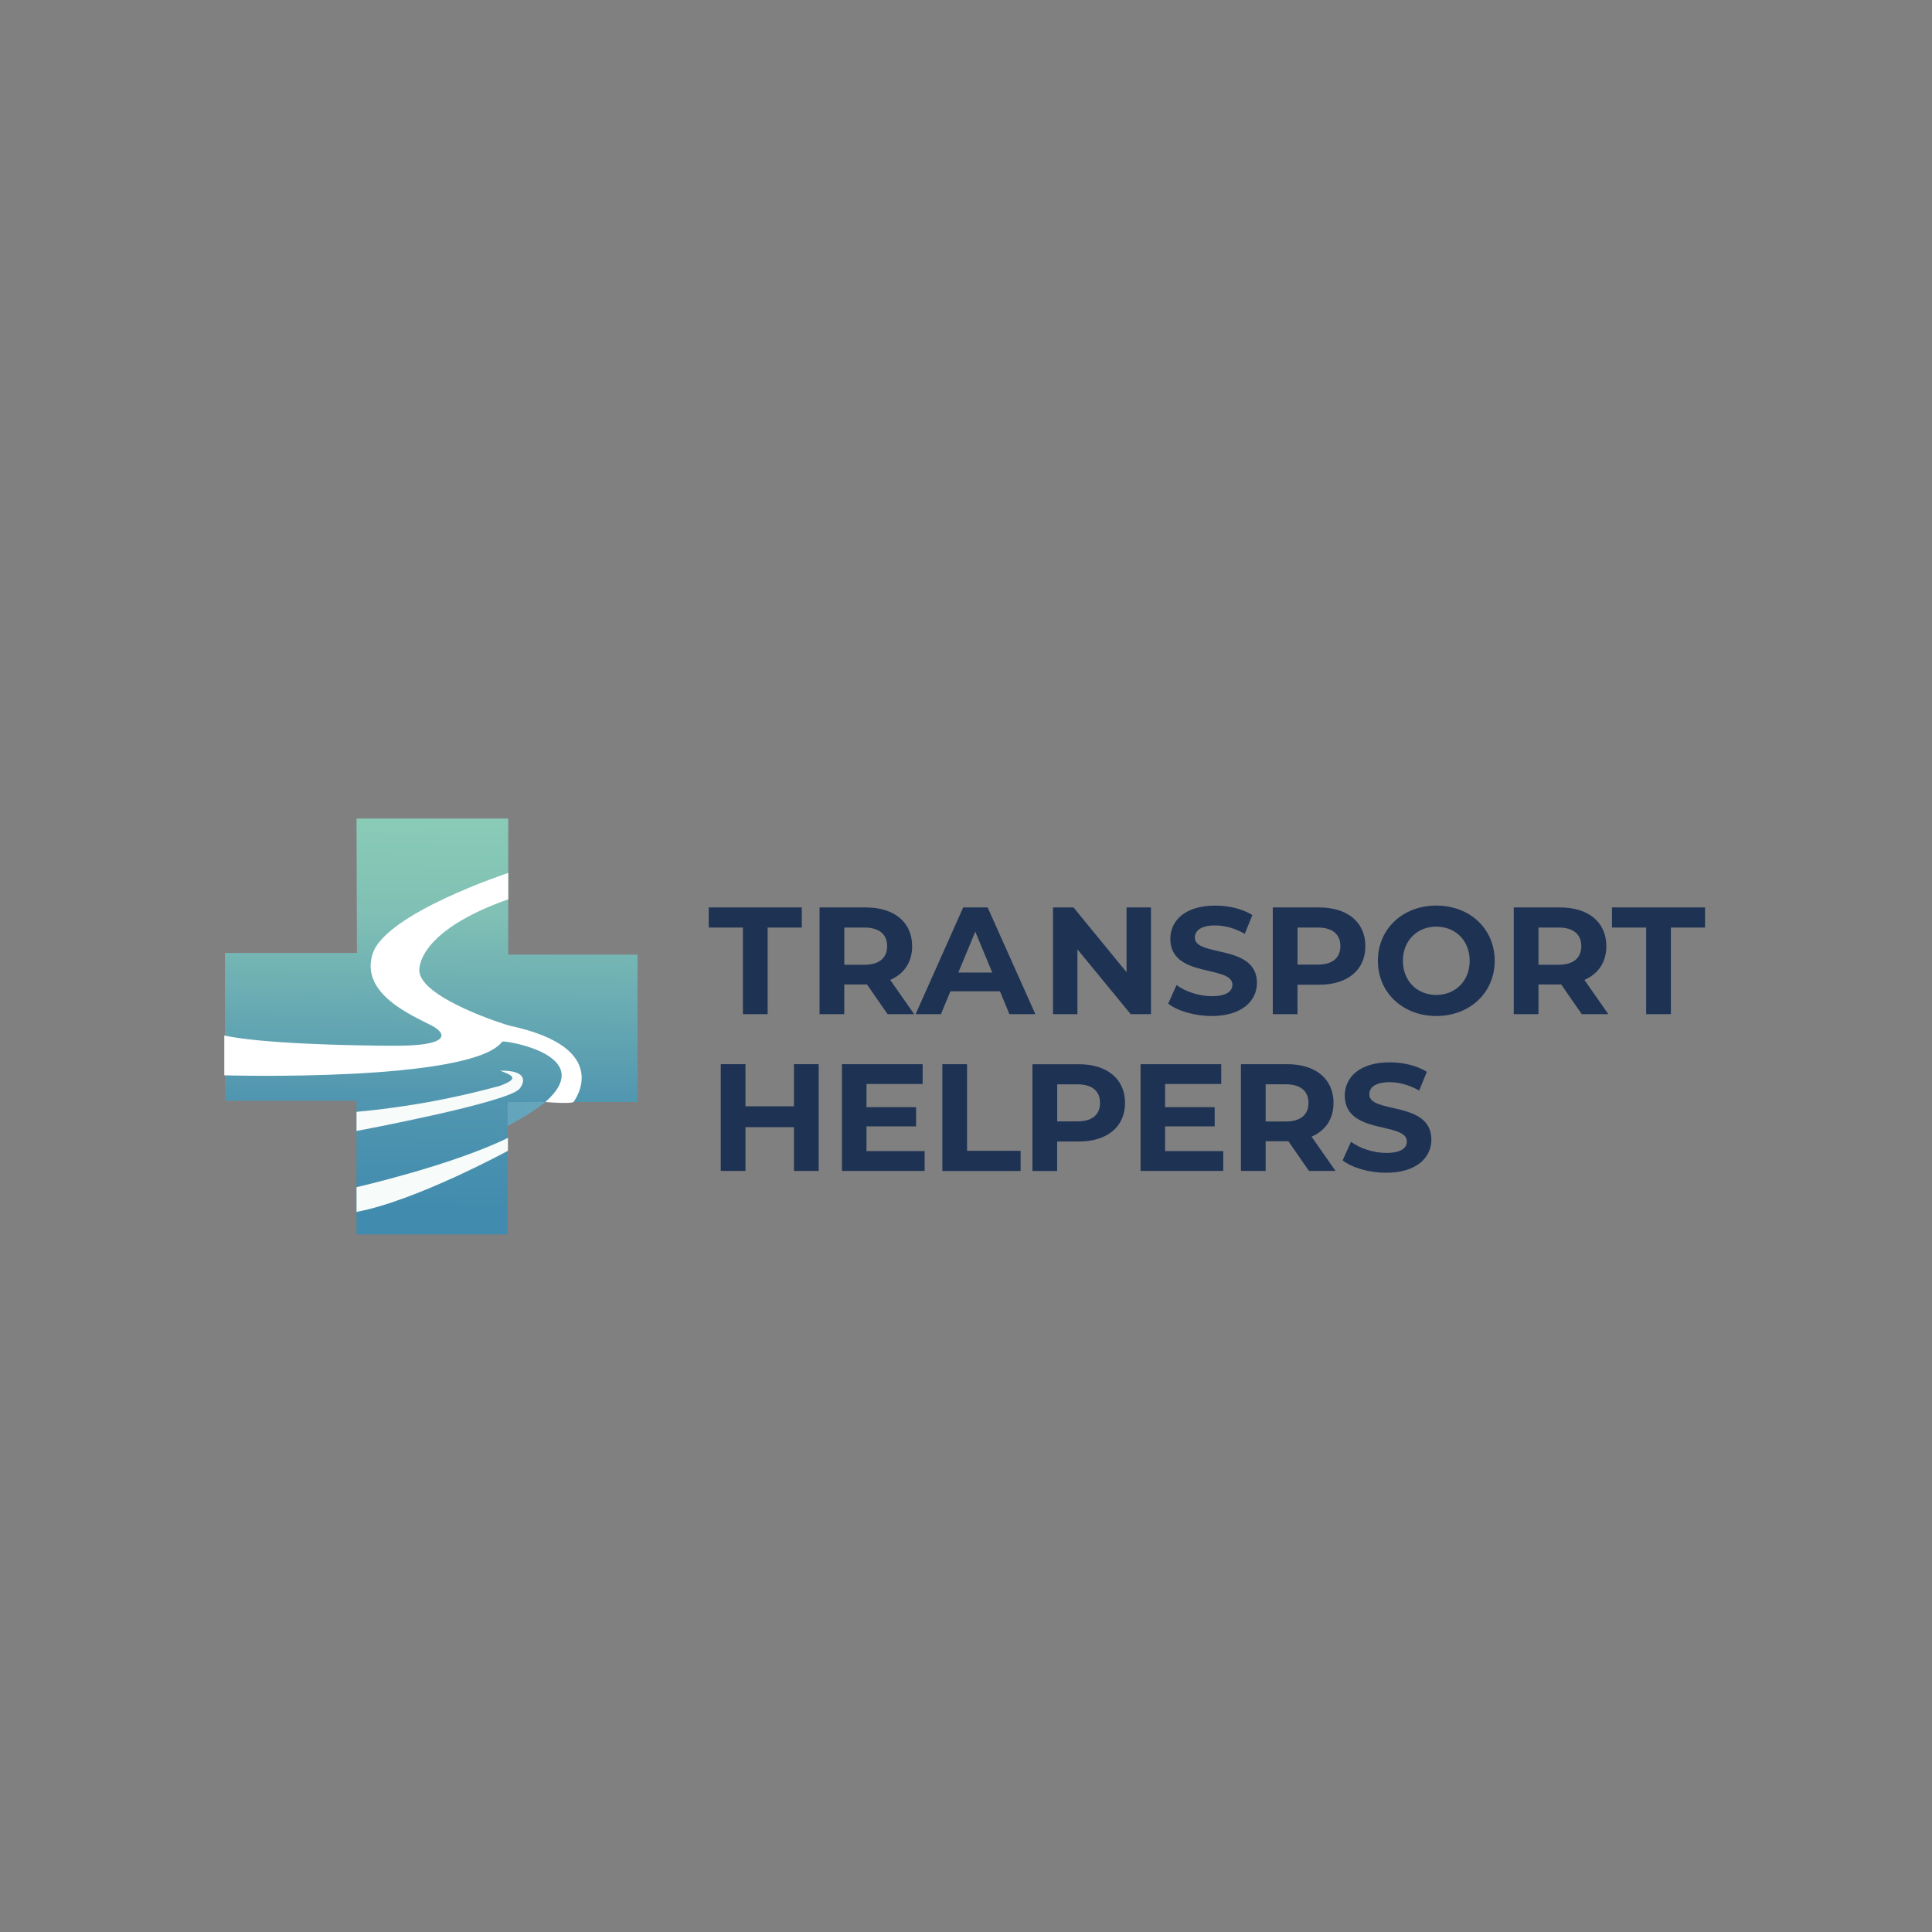 <svg xmlns="http://www.w3.org/2000/svg" xmlns:xlink="http://www.w3.org/1999/xlink" id="Layer_1" data-name="Layer 1" viewBox="0 0 512 512"><rect x="0" y="0" width="512" height="512" fill="#808080" stroke="none"/><defs><style>      .cls-1 {        fill: url(#linear-gradient-2);      }      .cls-2 {        fill: #fff;      }      .cls-3 {        fill: #f7fbf9;      }      .cls-4 {        fill: #1e3254;      }      .cls-5 {        fill: url(#linear-gradient);      }    </style><linearGradient id="linear-gradient" x1="115.14" y1="211.24" x2="113.6" y2="320.56" gradientUnits="userSpaceOnUse"><stop offset="0" stop-color="#8bceb6"></stop><stop offset=".28" stop-color="#80c0b5"></stop><stop offset=".72" stop-color="#5297b0"></stop><stop offset="1" stop-color="#418bae"></stop></linearGradient><linearGradient id="linear-gradient-2" x1="134.52" y1="295.22" x2="144.54" y2="295.22" gradientUnits="userSpaceOnUse"><stop offset="0" stop-color="#64a4bc"></stop><stop offset="1" stop-color="#66a7bd"></stop></linearGradient></defs><g><path class="cls-4" d="M196.87,245.81h-9.05v-5.33h24.66v5.33h-9.05v22.96h-6.55v-22.96Z"></path><path class="cls-4" d="M235.22,268.77l-5.46-7.88h-6.02v7.88h-6.55v-28.29h12.25c7.56,0,12.29,3.92,12.29,10.27,0,4.24-2.14,7.36-5.82,8.93l6.35,9.09h-7.03ZM229.08,245.81h-5.33v9.86h5.33c4,0,6.02-1.86,6.02-4.93s-2.02-4.93-6.02-4.93Z"></path><path class="cls-4" d="M265.01,262.7h-13.14l-2.51,6.06h-6.71l12.61-28.29h6.47l12.65,28.29h-6.87l-2.51-6.06ZM262.95,257.73l-4.49-10.83-4.49,10.83h8.97Z"></path><path class="cls-4" d="M305.02,240.47v28.29h-5.38l-14.11-17.18v17.18h-6.47v-28.29h5.42l14.07,17.18v-17.18h6.47Z"></path><path class="cls-4" d="M309.58,265.98l2.22-4.93c2.38,1.74,5.94,2.95,9.34,2.95,3.88,0,5.46-1.29,5.46-3.03,0-5.3-16.45-1.66-16.45-12.17,0-4.81,3.88-8.81,11.92-8.81,3.56,0,7.19.85,9.82,2.51l-2.02,4.97c-2.63-1.5-5.34-2.22-7.84-2.22-3.88,0-5.38,1.46-5.38,3.23,0,5.21,16.45,1.62,16.45,12,0,4.73-3.92,8.77-12,8.77-4.49,0-9.01-1.33-11.52-3.27Z"></path><path class="cls-4" d="M361.84,250.74c0,6.31-4.73,10.23-12.29,10.23h-5.7v7.8h-6.55v-28.29h12.25c7.56,0,12.29,3.92,12.29,10.27ZM355.21,250.74c0-3.11-2.02-4.93-6.02-4.93h-5.33v9.82h5.33c4,0,6.02-1.82,6.02-4.89Z"></path><path class="cls-4" d="M365.15,254.62c0-8.41,6.55-14.63,15.48-14.63s15.48,6.18,15.48,14.63-6.59,14.63-15.48,14.63-15.48-6.22-15.48-14.63ZM389.48,254.62c0-5.38-3.8-9.05-8.85-9.05s-8.85,3.68-8.85,9.05,3.8,9.05,8.85,9.05,8.85-3.68,8.85-9.05Z"></path><path class="cls-4" d="M419.19,268.77l-5.46-7.88h-6.02v7.88h-6.55v-28.29h12.25c7.56,0,12.29,3.92,12.29,10.27,0,4.24-2.14,7.36-5.82,8.93l6.35,9.09h-7.03ZM413.04,245.81h-5.33v9.86h5.33c4,0,6.02-1.86,6.02-4.93s-2.02-4.93-6.02-4.93Z"></path><path class="cls-4" d="M436.24,245.81h-9.05v-5.33h24.66v5.33h-9.05v22.96h-6.55v-22.96Z"></path><path class="cls-4" d="M216.96,282.02v28.29h-6.55v-11.6h-12.85v11.6h-6.55v-28.29h6.55v11.16h12.85v-11.16h6.55Z"></path><path class="cls-4" d="M245.04,305.06v5.25h-21.91v-28.29h21.38v5.25h-14.88v6.14h13.14v5.09h-13.14v6.55h15.4Z"></path><path class="cls-4" d="M249.73,282.02h6.55v22.96h14.19v5.34h-20.74v-28.29Z"></path><path class="cls-4" d="M298.15,292.29c0,6.31-4.73,10.23-12.29,10.23h-5.7v7.8h-6.55v-28.29h12.25c7.56,0,12.29,3.92,12.29,10.27ZM291.52,292.29c0-3.11-2.02-4.93-6.02-4.93h-5.33v9.82h5.33c4,0,6.02-1.82,6.02-4.89Z"></path><path class="cls-4" d="M324.17,305.06v5.25h-21.91v-28.29h21.38v5.25h-14.88v6.14h13.14v5.09h-13.14v6.55h15.4Z"></path><path class="cls-4" d="M346.89,310.31l-5.46-7.88h-6.02v7.88h-6.55v-28.29h12.25c7.56,0,12.29,3.92,12.29,10.27,0,4.24-2.14,7.36-5.82,8.93l6.35,9.09h-7.03ZM340.74,287.35h-5.33v9.86h5.33c4,0,6.02-1.86,6.02-4.93s-2.02-4.93-6.02-4.93Z"></path><path class="cls-4" d="M355.81,307.52l2.22-4.93c2.38,1.74,5.94,2.95,9.34,2.95,3.88,0,5.46-1.29,5.46-3.03,0-5.3-16.45-1.66-16.45-12.17,0-4.81,3.88-8.81,11.92-8.81,3.56,0,7.19.85,9.82,2.51l-2.02,4.97c-2.63-1.5-5.34-2.22-7.84-2.22-3.88,0-5.38,1.46-5.38,3.23,0,5.21,16.45,1.62,16.45,12,0,4.73-3.92,8.77-12,8.77-4.49,0-9.01-1.33-11.52-3.27Z"></path></g><polygon class="cls-5" points="94.48 216.92 134.69 216.92 134.69 252.99 168.95 252.99 168.95 292.05 134.52 292.05 134.52 327.13 94.48 327.13 94.48 291.72 59.61 291.72 59.61 252.55 94.59 252.55 94.48 216.92"></polygon><path class="cls-2" d="M134.69,231.34s-32.38,10.65-35.91,21.35c-3.53,10.7,10.65,16.49,15.5,19.03,4.85,2.54,3.97,5.41-9.1,5.41s-36.13-.6-45.74-2.71v10.55s65.64,1.91,73.69-8.96c1.43-.22,25.26,3.78,11.39,16.04,7.05.54,7.45,0,7.45,0,0,0,11.12-14.22-16.85-20.22-1.45-.33-23.75-7.43-24-14.59-.08-3.56,3.57-11.87,23.57-18.91v-6.99Z"></path><path class="cls-3" d="M94.48,314.61s25.13-5.72,40.13-13.06v3.42s-24.41,13.28-40.13,16.2v-6.56Z"></path><path class="cls-3" d="M94.48,299.72s40.71-7.61,43.25-11.25c1.16-1.43,2.48-4.85-5.19-4.74,2.98,1.21,5.57,1.99-.22,4.08-5.35,1.38-18.42,5.02-37.84,6.84v5.08Z"></path><path class="cls-1" d="M144.54,292.03c-2.3,1.89-6.21,4.39-10.02,6.38v-6.36s10.02-.02,10.02-.02Z"></path></svg>